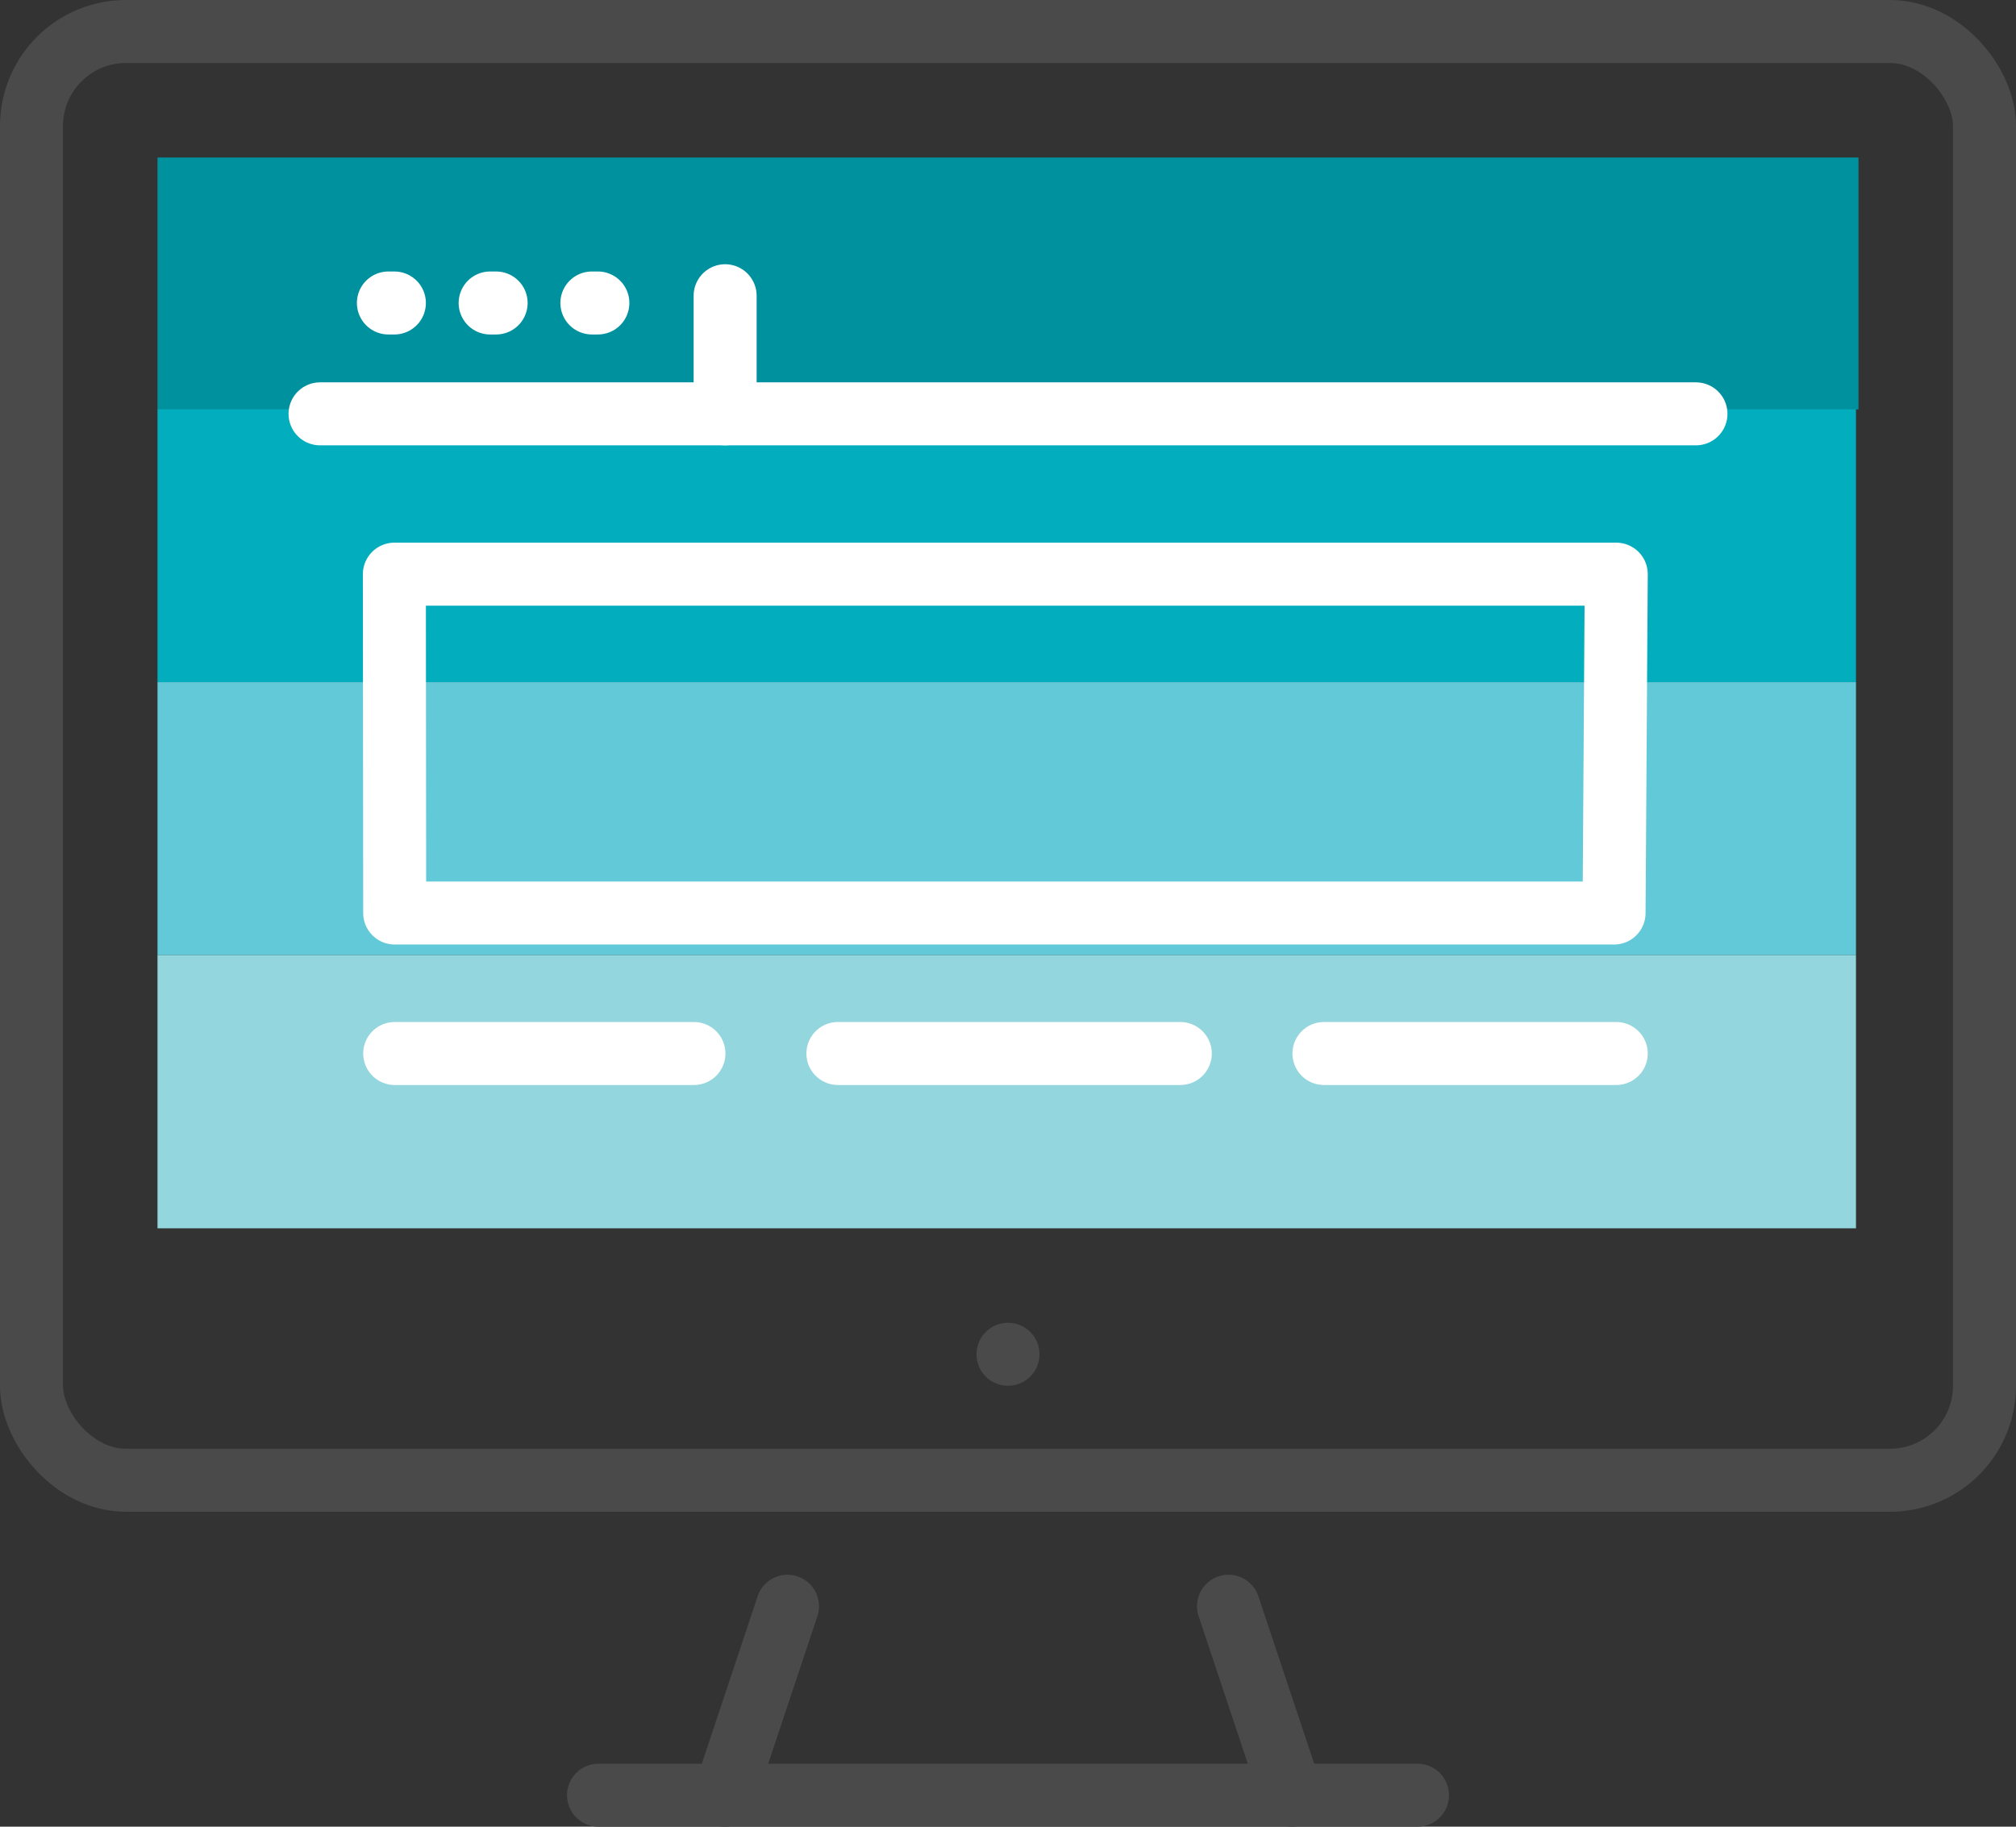 <svg xmlns="http://www.w3.org/2000/svg" xmlns:xlink="http://www.w3.org/1999/xlink" viewBox="0 0 64 58"><rect x="0" y="0" width="64" height="58" fill="#333333" stroke="none"/><defs><style>.cls-1,.cls-2,.cls-8{fill:none;}.cls-2{stroke:#4b4a4b;}.cls-2,.cls-8{stroke-linecap:round;stroke-linejoin:round;stroke-width:2px;}.cls-3{clip-path:url(#clip-path);}.cls-4{fill:#00919f;}.cls-5{fill:#02adbd;}.cls-6{fill:#62c9d8;}.cls-7{fill:#93d6dd;}.cls-8{stroke:#fff;}</style><clipPath id="clip-path"><rect class="cls-1" x="5" y="5" width="54" height="34"/></clipPath></defs><g id="Layer_2" data-name="Layer 2"><g id="Icon_Names" data-name="Icon Names"><line class="cls-2" x1="19" y1="57" x2="45" y2="57"/><g class="cls-3"><rect class="cls-4" x="4.09" y="4.32" width="54.91" height="8.67" transform="translate(63.09 17.32) rotate(180)"/><rect class="cls-5" x="4.02" y="12.99" width="54.91" height="8.67" transform="translate(62.94 34.65) rotate(180)"/><rect class="cls-6" x="4.02" y="21.66" width="54.91" height="8.67" transform="translate(62.94 51.99) rotate(180)"/><rect class="cls-7" x="4.02" y="30.33" width="54.91" height="8.67" transform="translate(62.94 69.33) rotate(180)"/></g><line class="cls-8" x1="10.16" y1="13.14" x2="53.84" y2="13.14"/><line class="cls-8" x1="12.53" y1="33.45" x2="22.03" y2="33.45"/><line class="cls-8" x1="26.6" y1="33.45" x2="37.47" y2="33.45"/><line class="cls-8" x1="42.03" y1="33.45" x2="51.31" y2="33.45"/><line class="cls-8" x1="12.52" y1="9.62" x2="12.33" y2="9.62"/><line class="cls-8" x1="15.75" y1="9.62" x2="15.56" y2="9.62"/><line class="cls-8" x1="18.98" y1="9.62" x2="18.79" y2="9.62"/><line class="cls-8" x1="23.02" y1="9.39" x2="23.02" y2="13.14"/><polygon class="cls-8" points="51.24 28.99 12.53 28.99 12.52 18.23 51.31 18.23 51.24 28.99"/><rect class="cls-2" x="1" y="1" width="62" height="46" rx="3"/><line class="cls-2" x1="39" y1="51" x2="41" y2="57"/><line class="cls-2" x1="23" y1="57" x2="25" y2="51"/><line class="cls-2" x1="32" y1="43" x2="32" y2="43"/></g></g></svg>